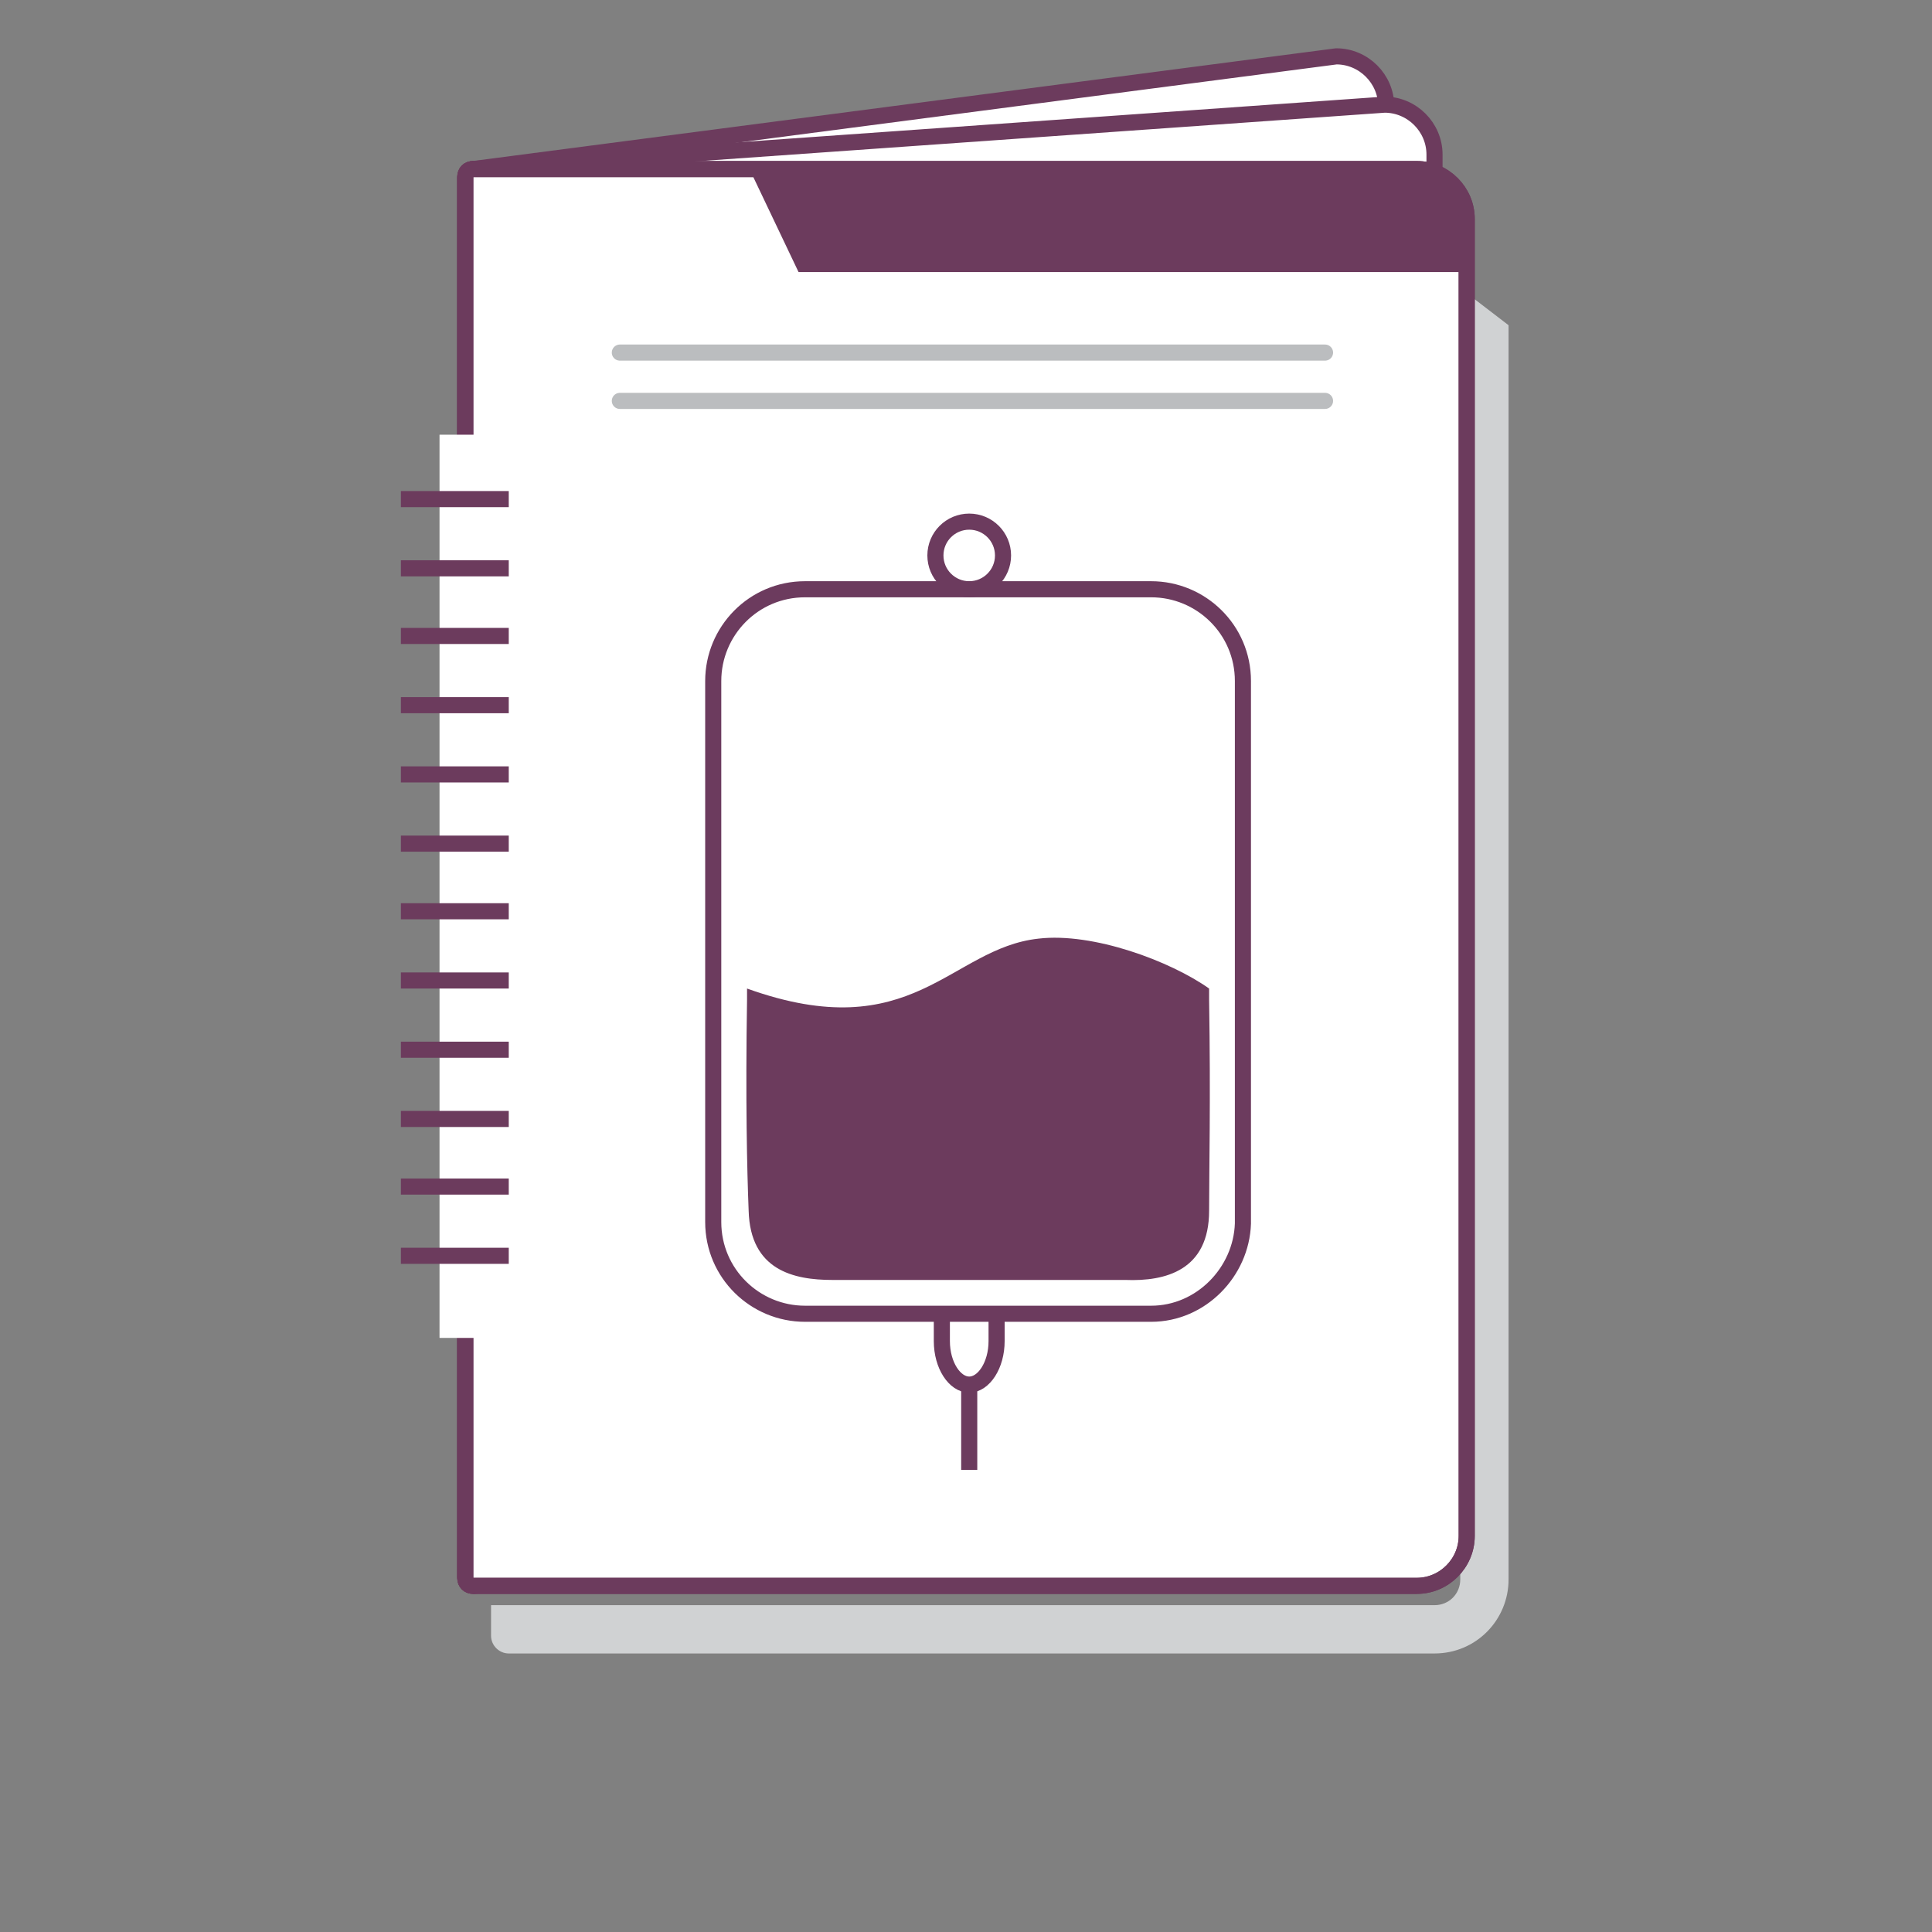 <?xml version="1.0" encoding="utf-8"?>
<!-- Generator: Adobe Illustrator 22.1.0, SVG Export Plug-In . SVG Version: 6.00 Build 0)  -->
<svg version="1.1" id="Layer_1" xmlns="http://www.w3.org/2000/svg" xmlns:xlink="http://www.w3.org/1999/xlink" x="0px" y="0px"
	 viewBox="0 0 120 120" style="enable-background:new 0 0 120 120;" xml:space="preserve">
<rect x="0" y="0" width="120" height="120" fill="#808080" stroke="none"/>
<style type="text/css">
	.st0{display:none;fill:#FFFFFF;stroke:#5CA794;stroke-width:1.5;stroke-miterlimit:10;}
	.st1{fill:#D0D2D3;}
	.st2{fill:#FFFFFF;stroke:#6C3B5D;stroke-miterlimit:10;}
	.st3{fill:#6C3B5D;}
	.st4{fill:none;stroke:#6C3B5D;stroke-miterlimit:10;}
	.st5{fill:none;stroke:#BBBDBF;stroke-linecap:round;stroke-miterlimit:10;}
	.st6{fill:none;stroke:#6C3B5E;stroke-linejoin:round;stroke-miterlimit:10;}
	.st7{fill:#FFFFFF;}
</style>
<g>
	<circle class="st0" cx="60" cy="61.8" r="54.4"/>
	<path class="st1" d="M89.1,102.7H31.6c-0.6,0-1.1-0.5-1.1-1.1v-1.9h58.6c0.9,0,1.6-0.7,1.6-1.6V17.9l3,2.3v77.9
		C93.7,100.6,91.7,102.7,89.1,102.7z"/>
	<path class="st2" d="M83,91.5l-53.6,7c-0.3,0-0.5-0.2-0.5-0.5V11c0-0.3,0.2-0.5,0.5-0.5l53.6-7c1.7,0,3.1,1.4,3.1,3.1v81.8
		C86.1,90.1,84.7,91.5,83,91.5z"/>
	<path class="st2" d="M86,94.5l-56.6,4c-0.3,0-0.5-0.2-0.5-0.5V11c0-0.3,0.2-0.5,0.5-0.5l56.6-4c1.7,0,3.1,1.4,3.1,3.1v81.8
		C89.1,93.1,87.7,94.5,86,94.5z"/>
	<path class="st2" d="M88,98.5H29.4c-0.3,0-0.5-0.2-0.5-0.5V11c0-0.3,0.2-0.5,0.5-0.5H88c1.7,0,3.1,1.4,3.1,3.1v81.8
		C91.1,97.1,89.7,98.5,88,98.5z"/>
	<path class="st3" d="M91.1,16.9H49.6l-3-6.3h41.3c1.8,0,3.2,1.4,3.2,3.2C91.1,13.8,91.1,16.9,91.1,16.9z"/>
	<path class="st4" d="M28.9,29.6V11c0-0.3,0.2-0.5,0.5-0.5H88c1.7,0,3.1,1.4,3.1,3.1v81.8c0,1.7-1.4,3.1-3.1,3.1H29.4
		c-0.3,0-0.5-0.2-0.5-0.5V79.3"/>
	<line class="st5" x1="38.5" y1="21.9" x2="82.3" y2="21.9"/>
	<line class="st5" x1="38.5" y1="24.9" x2="82.3" y2="24.9"/>
	<path class="st6" d="M58.5,81.6v1.7c0,1.5,0.8,2.7,1.7,2.7l0,0c0.9,0,1.7-1.2,1.7-2.7v-1.7"/>
	<line class="st6" x1="60.2" y1="91.3" x2="60.2" y2="85.9"/>
	<circle class="st6" cx="60.2" cy="34.5" r="2.1"/>
	<path class="st3" d="M75.1,62.1v-0.7l0,0c-2.4-1.7-7.2-3.5-10.6-3.1c-5.5,0.6-7.8,6.8-18.1,3.1l0,0v0.7c-0.1,6.2,0,10.6,0.1,13.1
		c0.1,3.7,2.8,4.3,5.2,4.3h18.2c2.5,0.1,5.2-0.6,5.2-4.3C75.1,72.7,75.2,68.3,75.1,62.1z"/>
	<path class="st6" d="M71.5,81.6H50c-3.1,0-5.7-2.5-5.7-5.7V42.3c0-3.1,2.5-5.7,5.7-5.7h21.5c3.1,0,5.7,2.5,5.7,5.7V76
		C77.1,79,74.6,81.6,71.5,81.6z"/>
	<rect x="27.3" y="27" class="st7" width="3.2" height="56.1"/>
	<line class="st4" x1="24.9" y1="35.3" x2="31.6" y2="35.3"/>
	<line class="st4" x1="24.9" y1="39.5" x2="31.6" y2="39.5"/>
	<line class="st4" x1="24.9" y1="48.1" x2="31.6" y2="48.1"/>
	<line class="st4" x1="24.9" y1="56.6" x2="31.6" y2="56.6"/>
	<line class="st4" x1="24.9" y1="65.2" x2="31.6" y2="65.2"/>
	<line class="st4" x1="24.9" y1="73.7" x2="31.6" y2="73.7"/>
	<line class="st4" x1="24.9" y1="31" x2="31.6" y2="31"/>
	<line class="st4" x1="24.9" y1="43.8" x2="31.6" y2="43.8"/>
	<line class="st4" x1="24.9" y1="52.4" x2="31.6" y2="52.4"/>
	<line class="st4" x1="24.9" y1="60.9" x2="31.6" y2="60.9"/>
	<line class="st4" x1="24.9" y1="69.5" x2="31.6" y2="69.5"/>
	<line class="st4" x1="24.9" y1="78" x2="31.6" y2="78"/>
</g>
</svg>
